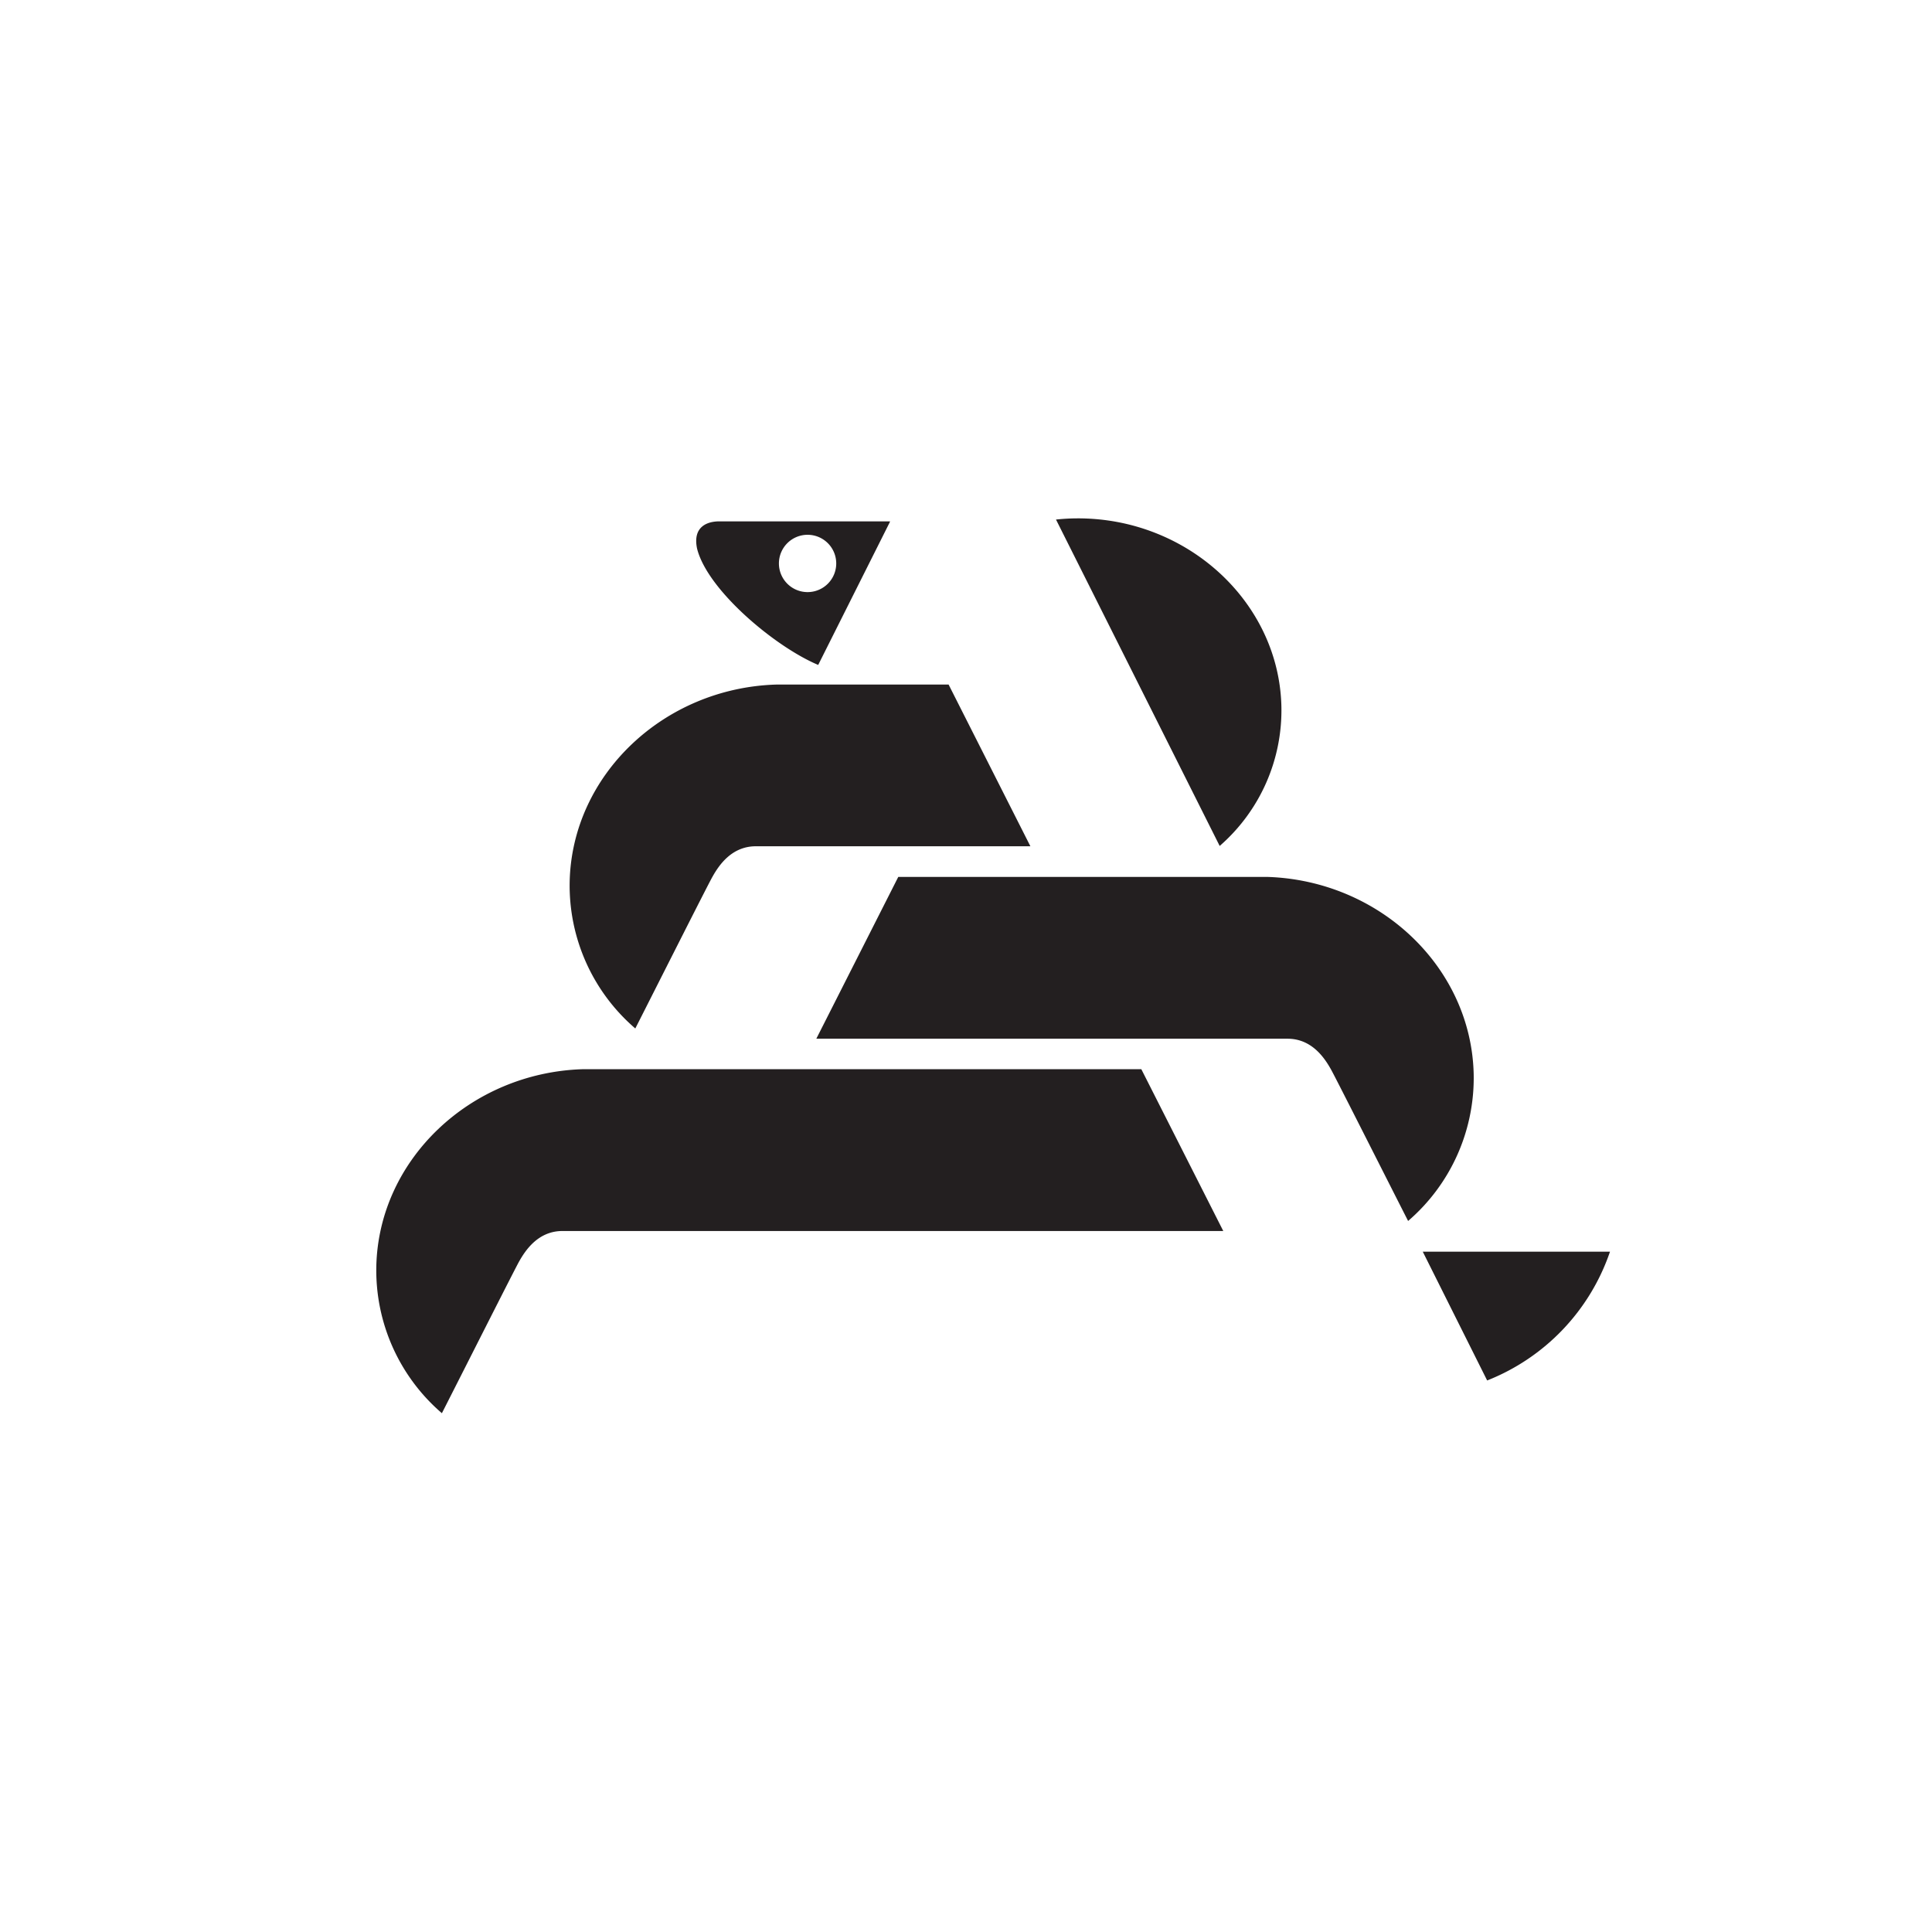<svg id="Delta_Medical" data-name="Delta Medical" xmlns="http://www.w3.org/2000/svg" viewBox="0 0 360 360"><defs><style>.cls-1{fill:#231f20;}</style></defs><title>brand_small_deltamedical</title><path class="cls-1" d="M234.73,163.47c-.44,0-.87,0-1.3,0h2.71C235.67,163.49,235.21,163.47,234.73,163.47Z"/><path class="cls-1" d="M236.14,163.4h-2.71c-25,0-66.05,0-66.05,0l-15.27,30.15h87.8c4.55,0,6.92,3.61,8.11,5.74.88,1.57,9.76,19.18,14.36,28.22a35.16,35.16,0,0,0,12.22-27.33C274.17,180.24,257.09,164.06,236.14,163.4Z"/><path class="cls-1" d="M144.6,127.56l32.16,0L192,157.69H140.84c-4.55,0-6.92,3.6-8.11,5.73-.89,1.57-9.76,19.18-14.35,28.22a35.12,35.12,0,0,1-12.23-27.33C106.58,144.4,123.66,128.22,144.6,127.56Z"/><path class="cls-1" d="M108.57,199.23h2.73c25,0,101.37,0,101.37,0l15.27,30.15H104.81c-4.55,0-6.92,3.61-8.11,5.73-.88,1.58-9.76,19.18-14.36,28.22A35.13,35.13,0,0,1,70.12,236C70.55,216.07,87.64,199.89,108.57,199.23Z"/><path class="cls-1" d="M238.77,131.66c-.43-19.41-17.45-35.12-38-35.07a38.46,38.46,0,0,0-4,.22l30.5,60.82A33.51,33.51,0,0,0,238.77,131.66Z"/><path class="cls-1" d="M300,233.23H265.11l12,24A39.5,39.5,0,0,0,300,233.23Z"/><path class="cls-1" d="M134,97.15c-2,0-5,.83-4.11,5.08,1.93,7.73,14.51,18.28,22.57,21.67l13.37-26.66v-.09Zm16.49,13.18a5.34,5.34,0,1,1,5.33-5.33A5.34,5.34,0,0,1,150.45,110.33Z"/></svg>